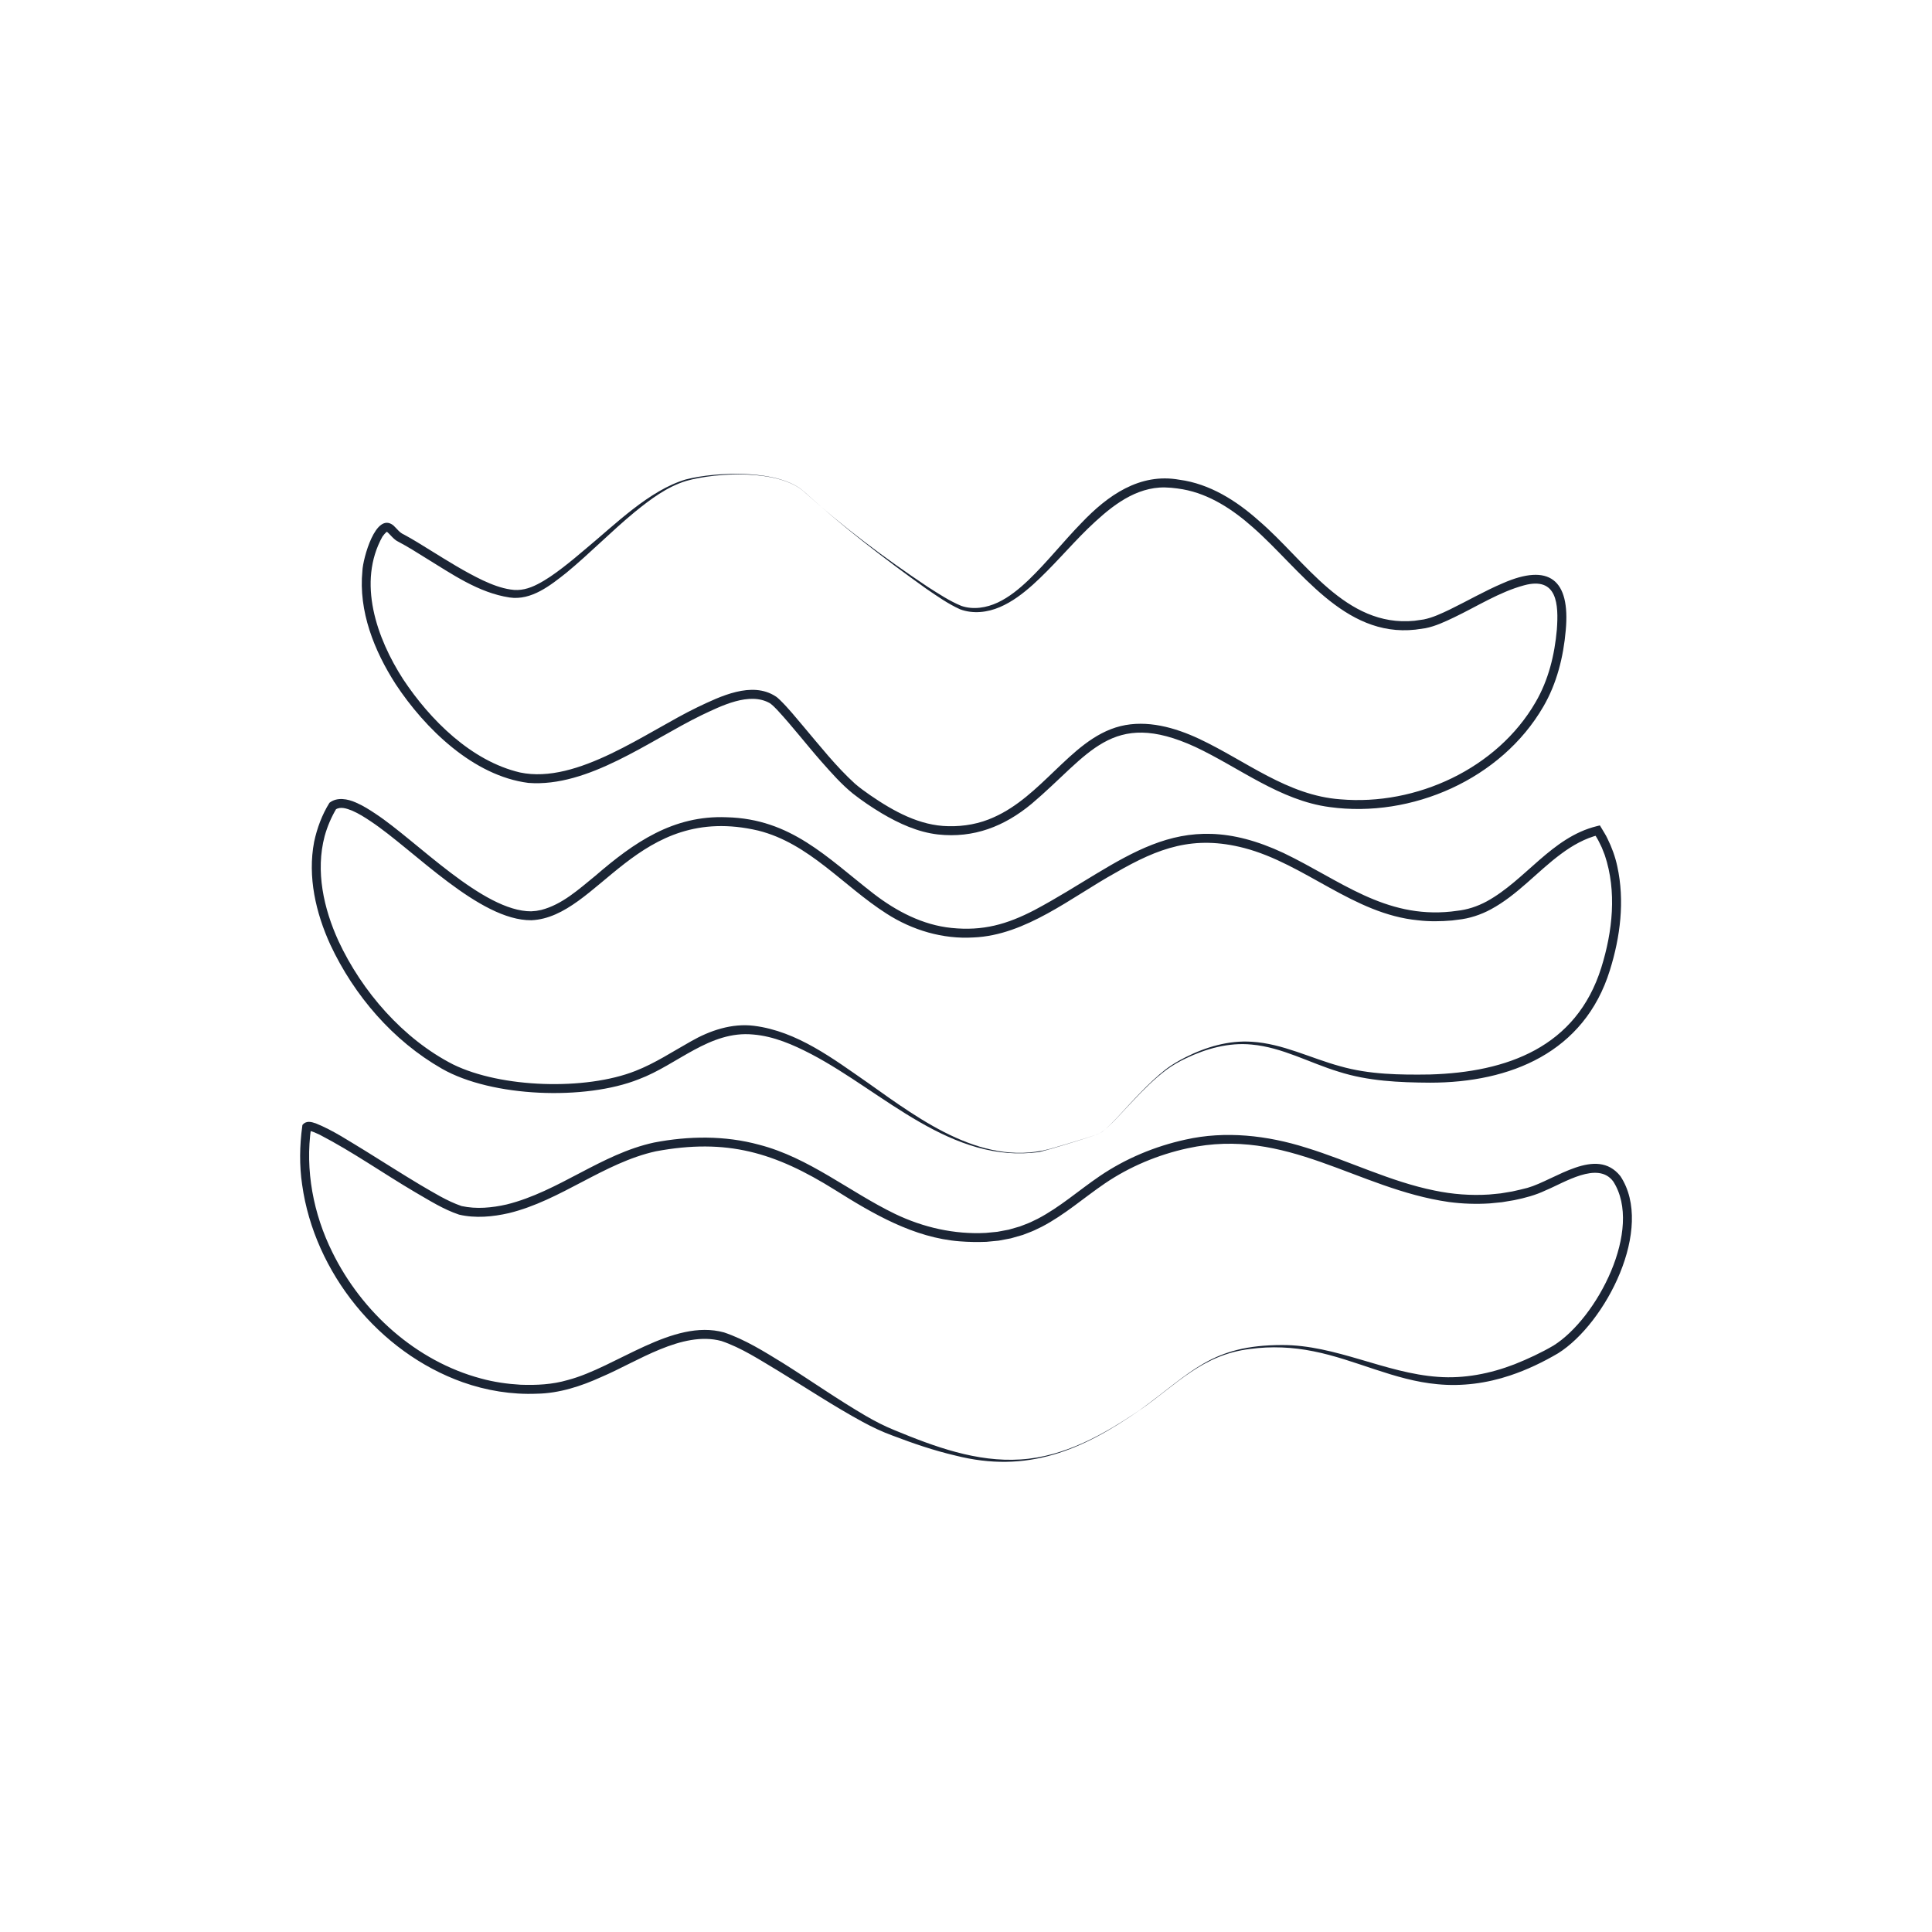 <?xml version="1.0" encoding="UTF-8"?><svg xmlns="http://www.w3.org/2000/svg" id="Layer_1" viewBox="0 0 1080 1080"><defs><style>.cls-1{fill:#1b2535;}</style></defs><path class="cls-1" d="M637.24,788.17c-32.59,22.75-63.11,35.67-103.22,25.48-11.97-2.79-23.61-6.78-35.05-11.14-5.75-2.09-11.45-4.78-16.84-7.72-16.12-8.77-31.48-18.97-47.1-28.47-10.27-6.11-20.46-12.87-31.79-16.7-22-5.87-47.09,11.67-67.05,20.11-11.28,5.15-23.58,9.17-36.12,9.36-13.99.58-28.2-1.73-41.4-6.41-46.77-16.63-82.89-61.27-89.77-110.38-1.6-10.75-1.43-21.89.05-32.65,0,0,.09-.75.09-.75,2.11-2.66,4.99-1.78,7.5-.93,9.89,4,18.74,10,27.8,15.44,10.16,6.3,20.2,12.72,30.39,18.82,7.49,4.34,15.15,9.19,23.27,11.95,8.33,1.83,17,.99,25.3-.9,29.11-7.24,52.64-28.16,82.29-34.59,19.42-3.74,39.65-4,58.8,1.23,27.92,7.22,50.5,26.36,75.9,38.64,15.83,7.61,33.25,11.56,50.77,10.64,1.28-.11,5.2-.51,6.47-.62,1.5-.28,4.87-.91,6.37-1.2,1.19-.35,5-1.4,6.22-1.79,1.9-.78,4.16-1.53,6.02-2.39,0,0,3.9-1.88,3.9-1.88,12.47-6.5,23.06-15.97,34.73-23.89,14.44-9.82,30.87-16.66,47.92-20.39,22.35-5.03,45.75-2.35,67.42,4.5,24.18,7.42,47.06,19,71.82,23.98,10,2.09,20.27,2.87,30.47,2.22,0,0,4.35-.42,4.35-.42.72-.07,1.45-.13,2.17-.22l2.16-.36,4.31-.72c2.84-.59,5.7-1.3,8.49-2.01,15.44-4.4,38.43-23.49,51.93-6.54,19.23,29.07-8.25,82.35-34.78,98.99-8.44,4.97-17.58,9.35-26.88,12.43-12.97,4.36-26.95,6.23-40.59,4.89-24.2-2.18-45.83-13.75-69.32-18.4-11.63-2.38-23.6-2.9-35.38-1.32-26.79,3.21-40.93,19.75-61.62,34.14h0ZM637.24,788.17c29.1-21.11,39.81-36.26,79.42-36.29,30.09-.09,57.61,15.73,87.24,17.8,14.59,1.08,29.19-1.8,42.77-7.06,7.29-2.9,14.92-6.44,21.7-10.42,24.39-15.19,50.43-65.25,33.45-91.75-8.62-11.63-27.55.79-37.87,5-5.46,2.64-11.6,4.25-17.58,5.46-1.95.33-5.01.83-6.77,1.13-1.48.17-5.29.52-6.83.67-7.59.48-15.27.23-22.81-.78-51.53-7.35-90.55-42.21-146.2-30.01-16.36,3.58-32.28,10.2-46.15,19.64-11.73,7.98-22.51,17.58-35.24,24.2,0,0-4.16,2-4.16,2-1.99.92-4.4,1.73-6.45,2.56-2.21.67-4.45,1.3-6.68,1.92-1.6.3-5.29,1.01-6.82,1.29-1.39.14-5.43.52-6.89.66-4.81.19-10.07.11-14.89-.28-25.65-1.97-48.43-15.37-69.61-28.66-33.67-21.05-60.47-29.05-100.22-21.67-29.12,6.42-53,27.47-82.16,34.56-9.02,2.07-18.75,2.98-27.88.84-8.86-2.98-16.48-7.88-24.42-12.46-17.96-10.57-34.99-22.61-53.45-32.18-2.05-.92-3.98-1.98-6.12-2.22-.06,0,.23.06.69-.44,0,0,.6-1.29.6-1.29-3.44,23.73,1.24,48.24,11.89,69.65,16.45,33.43,46.8,60.88,83.11,70.56,7.16,1.97,14.66,3.05,22.05,3.47,8.89.33,17.84-.1,26.41-2.62,27.14-7.07,58.68-34.48,87.36-26.62,11.85,4,22.44,10.7,32.99,17.16,15.53,9.76,30.45,20.28,46.25,29.49,5.26,3.05,10.53,5.77,16.19,8.05,22.29,9.21,45.86,17.9,70.35,16.32,24.63-1.53,46.75-14.09,66.73-27.7h0Z"/><path class="cls-1" d="M615.06,633.44c-4.63,1.9-12.01,3.99-16.83,5.56-5.66,1.72-11.3,3.46-17.04,4.93-49.44,7.01-87.18-33.43-127.65-54.65-10.17-5.3-21.05-10.04-32.5-10.98-24.32-2.34-42.49,17.01-63.98,25.01-29.86,11.93-82.08,10.07-110.02-5.89-27.4-15.67-49.04-40.85-62.37-69.3-8.14-17.81-12.8-38.01-9.07-57.54,1.64-7.65,4.42-15.16,8.57-21.82,4.29-3.36,10.25-2.14,14.72-.16,4.07,1.76,7.67,4.04,11.18,6.4,22.82,15.01,59.94,54.57,86.86,54.43,0,0,2.83-.24,2.83-.24,0,0,2.81-.53,2.81-.53,11.74-3.05,20.86-11.47,30.25-19.1,21.54-18.6,43.52-33.94,73.37-32.71,35.92.89,55.87,22.33,82.12,42.71,12.73,9.81,27.48,17.56,43.65,19.17,17.49,1.79,30.93-2,46.36-10.02,49.99-26.64,78.93-60.13,139.2-31.87,31.64,15.16,56.45,36.66,93.75,32.72,0,0,3-.39,3-.39,5.91-.6,11.53-2.45,16.79-5.28,21.74-11.87,36.28-35.82,61.49-42.04,0,0,1.79-.44,1.79-.44l.89,1.49c.85,1.47,2.61,4.19,3.31,5.8,2.44,4.86,4.4,10.28,5.53,15.61,4.23,19.29,1.69,39.43-4.15,58.08-14.25,45.9-55.55,62.83-100.48,62.83-17.2-.1-34.69-.85-51.18-6.15-16.29-4.94-31.46-13.6-48.54-15.15-12.72-1.27-25.39,2.22-36.8,7.69-3.83,1.8-7.57,3.95-10.96,6.45-6.79,5.14-12.84,11.2-18.68,17.4-5.23,5.35-12.09,13.66-18.18,17.94h0ZM615.06,633.44c3.5-2.45,6.43-5.59,9.39-8.65,8.45-9.09,17.47-19.38,27.22-27.03,3.36-2.57,7.16-4.77,10.94-6.69,11.45-5.8,24.25-9.61,37.21-8.72,17.26,1.04,32.96,9.24,49.33,13.67,16.25,4.66,33.4,4.88,50.18,4.62,43.04-1.26,81.86-15.2,95.81-59.74,6.3-20.16,8.75-42.57,1.95-62.87,0,0-.56-1.43-.56-1.43l-1.13-2.86-1.34-2.75c-.64-1.46-2.2-3.89-3.02-5.31,0,0,2.68,1.05,2.68,1.05-7.63,1.86-14.67,5.83-21.13,10.65-13.31,9.84-24.25,22.88-39.18,30.94-5.67,3.06-12.04,5.17-18.5,5.82,0,0-3.16.41-3.16.41-6.36.54-12.77.65-19.1-.11-36.05-3.47-63.15-31.52-97.17-40.41-28.15-7.28-47.69-.16-72,13.91-24.52,13.56-50.08,34.9-79.28,36.1-17.1,1.05-34.21-4.05-48.54-13.27-24.24-15.44-43.29-39.33-71.77-46.46-67.85-15.9-89.14,48.36-126.81,50.11-29.13.3-65.69-39.26-89.83-55.29-3.35-2.26-6.79-4.41-10.32-5.94-3.16-1.24-6.48-2.48-9.44-.66,0,0,.68-.73.68-.73-2.91,4.87-5.16,10.11-6.68,15.58-5.2,19.62-.55,40.51,7.73,58.65,13.13,28.21,36.16,54.75,64.07,68.99,26.86,13.2,74.07,14.66,101.93,3.63,10.95-4.27,20.68-10.75,31-16.52,10.61-6.08,22.9-10.24,35.27-8.7,24.17,3.03,44.36,18.5,63.74,31.92,29.93,21.23,65.83,48.26,104.48,36.07,0,0,8.5-2.51,8.5-2.51,4.84-1.56,12.2-3.58,16.86-5.48h0Z"/><path class="cls-1" d="M449.37,274.78c21.58,19.56,45.01,37.11,69.23,53.27,6.05,3.84,12.23,7.96,18.83,10.66,6.65,2.28,14.05,1.04,20.31-1.89,6.39-3,11.97-7.6,17.17-12.54,10.47-10.06,19.49-21.57,29.69-32.02,14.5-15.22,32.45-28.09,54.7-24.08,16.91,2.24,31.9,11.74,44.34,22.86,26.08,22.26,48.37,59.75,87.02,55.98,0,0,5.2-.74,5.2-.74,5.09-1.03,9.9-3.32,14.66-5.59,9.76-4.75,19.39-10.33,29.5-14.63,25.83-11.35,37.86-2.17,35.24,26.31-1.29,14.81-4.98,29.7-12.53,42.64-23.52,40.57-73.53,62.47-119.46,56.15-27.74-3.66-50.59-22.13-75.07-33.61-47.11-21.64-59.19,4.49-91.55,31.82-15.25,12.62-32.31,19.29-52.29,17.11-11.29-1.28-21.88-6.15-31.47-11.84-5.57-3.34-10.96-6.97-16.06-10.97-6.55-5.3-12.1-11.66-17.57-17.83-8.43-9.57-16.16-19.66-24.79-28.99-1.27-1.35-2.57-2.64-4.04-3.72-11.49-6.61-27.43,1.56-38.38,6.73-29.06,14.16-63.19,40.39-96.71,37.79-30.72-3.92-57.8-30.39-74.16-55.21-12.01-18.67-20.84-40.78-18.59-63.37.26-6.59,7.41-33.39,17.35-25.33,2.3,2.17,3.32,3.96,5.98,5.14,5.13,2.75,9.94,5.82,14.78,8.8,9.56,5.92,19.14,11.94,29.25,16.76,5.01,2.33,10.21,4.33,15.46,5.1,5.41.92,10.33-.49,15.14-2.98,4.86-2.49,9.46-5.75,13.91-9.17,4.47-3.42,8.81-7.05,13.12-10.73,16.31-13.47,35.34-32.61,55.85-38.66,17.17-4.37,52.14-5.75,65.95,6.75h0ZM449.37,274.78c-14.08-12.52-48.49-10.8-65.72-5.96-10.84,3.3-20.08,10.31-28.79,17.37-13.13,10.83-25.06,23.1-38.22,33.97-8.94,7.06-19.57,15.64-31.8,13.84-17.46-2.68-32.25-13.16-46.81-22.05-5.1-3.21-10.17-6.38-15.39-9.14-2.54-1.15-4.55-4.11-6.38-5.58-.07-.03-.03,0,.05,0,.08.01.11-.01.05,0-.07.04-.21.11-.37.24-.76.64-1.67,1.71-2.29,2.63,0,0,.12-.2.12-.2-14.25,25.59-3.26,56.9,11.55,79.82,15.08,22.73,38.09,45.72,65.33,52.1,32.1,6.77,70.8-22.81,99.11-36.44,12.63-6.01,30.49-14.86,43.9-6.03.78.49,1.68,1.38,2.36,2.01,4.66,4.54,8.7,9.6,12.89,14.53,9.3,10.99,18.38,22.55,28.97,32.2,2.68,2.32,5.59,4.4,8.49,6.42,13.01,8.94,27.64,17.11,43.73,17.34,8.73.21,17.53-1.37,25.49-5.04,13.17-5.88,23.54-15.98,33.89-25.89,10.63-10.11,22.01-21.32,36.8-25,14.9-3.66,30.45.77,43.99,7.09,26.18,12.3,49.36,31.69,78.97,33.82,42.32,3.67,87.58-17.09,109.11-54.3,7.2-12.36,10.64-26.39,11.89-40.59,1.02-13.97.35-29.81-18.36-24.73-13.77,3.73-26.24,11.78-39.21,17.97-5.07,2.41-10.28,4.88-15.92,6,0,0-5.62.8-5.62.8-40.07,4.39-64.39-34.08-90.83-57.21-11.22-9.97-24.24-18.56-39.14-21.24-4.25-.72-8.69-1.23-12.98-.98-16.07,1.08-29,12.26-40.22,23.06-10.4,10.19-19.76,21.46-30.65,31.27-5.5,4.9-11.49,9.52-18.44,12.5-6.91,2.97-14.95,3.95-22.23,1.23-6.74-3.04-12.75-7.32-18.83-11.45-23.73-16.96-46.9-34.78-68.46-54.42h0Z"/></svg>